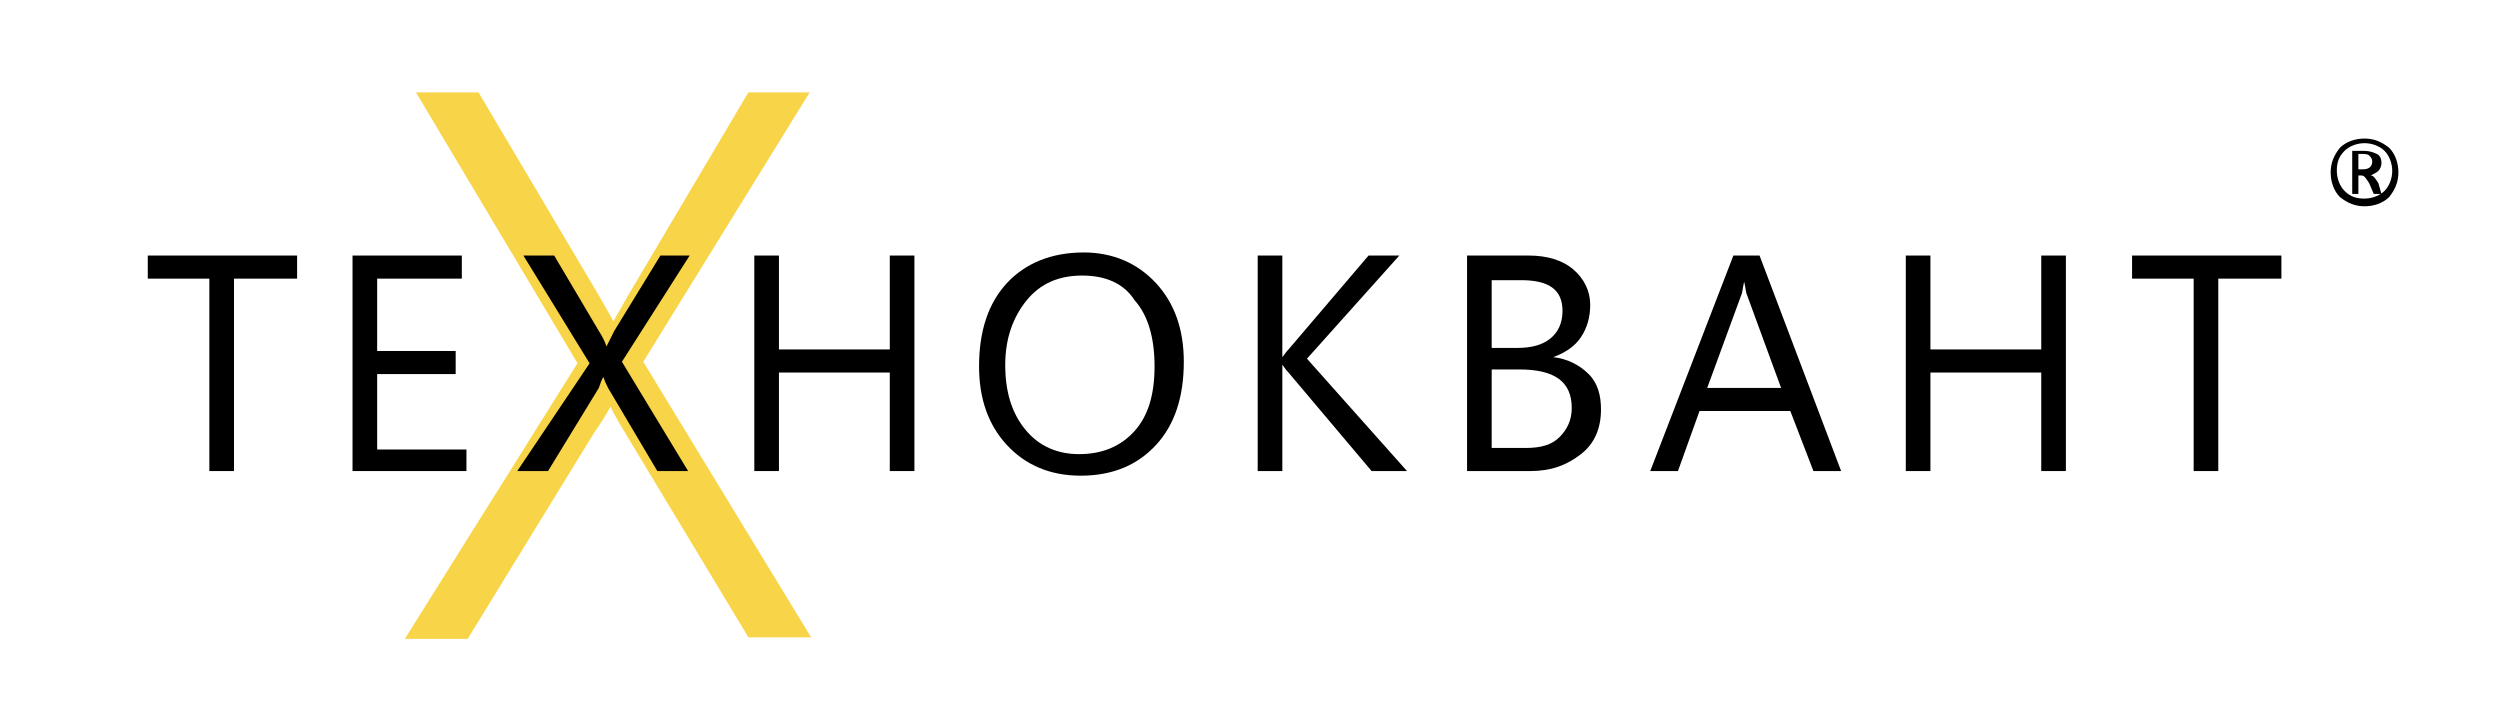 <?xml version="1.0" encoding="UTF-8"?>
<!-- Generator: Adobe Illustrator 20.0.0, SVG Export Plug-In . SVG Version: 6.00 Build 0)  -->
<svg version="1.1" id="logo__x28_копия_x29_" xmlns="http://www.w3.org/2000/svg" xmlns:xlink="http://www.w3.org/1999/xlink" x="0px" y="0px" viewBox="0 0 162.4 46.7" style="enable-background:new 0 0 162.4 46.7;" xml:space="preserve">
<style type="text/css">
	.st0{fill:#F8D449;stroke:#F8D449;stroke-miterlimit:10;}
</style>
<path class="st0" d="M48.9,40.9L41,27.8c-0.5-0.8-0.9-1.6-1.3-2.4h-0.1c-0.4,0.9-0.9,1.7-1.4,2.4l-8.1,13.2h-2.9l10.9-17.4L27.9,6.5  h2.9l7.7,13c0.4,0.7,0.8,1.4,1.3,2.3h0.1l1.3-2.3l7.7-13h2.8L41.2,23.5l10.6,17.4H48.9z"/>
<g>
	<path d="M19.2,18.1h-4v12.5h-1.6V18.1h-4v-1.5h9.7V18.1z"/>
	<path d="M30.3,30.6h-7.4v-14H30v1.5h-5.5v4.7h5.1v1.5h-5.1v4.9h5.8V30.6z"/>
	<path d="M44.7,30.6h-2l-3.2-5.4c-0.1-0.2-0.2-0.4-0.3-0.7h0c-0.1,0.1-0.2,0.4-0.3,0.7l-3.3,5.4h-2l4.7-7l-4.3-7h2l2.9,4.9   c0.2,0.3,0.4,0.7,0.5,1h0c0.2-0.4,0.4-0.8,0.5-1l3-4.9h1.9l-4.4,6.9L44.7,30.6z"/>
	<path d="M59.4,30.6h-1.6v-6.4h-7.2v6.4h-1.6v-14h1.6v6.1h7.2v-6.1h1.6V30.6z"/>
	<path d="M70.2,30.9c-2,0-3.6-0.7-4.8-2c-1.2-1.3-1.8-3-1.8-5.1c0-2.3,0.6-4.1,1.8-5.4s2.9-2,5-2c1.9,0,3.5,0.7,4.7,2   c1.2,1.3,1.8,3,1.8,5.1c0,2.3-0.6,4.1-1.8,5.4C73.9,30.2,72.3,30.9,70.2,30.9z M70.3,17.9c-1.5,0-2.7,0.5-3.6,1.6   c-0.9,1.1-1.4,2.5-1.4,4.2c0,1.7,0.4,3.1,1.3,4.2c0.9,1.1,2.1,1.6,3.5,1.6c1.5,0,2.7-0.5,3.6-1.5s1.3-2.4,1.3-4.2   c0-1.8-0.4-3.3-1.3-4.3C73,18.4,71.8,17.9,70.3,17.9z"/>
	<path d="M91.4,30.6h-2.3l-5.4-6.4c-0.2-0.2-0.3-0.4-0.4-0.5h0v6.9h-1.6v-14h1.6v6.6h0c0.1-0.1,0.2-0.3,0.4-0.5l5.2-6.1h2l-6,6.7   L91.4,30.6z"/>
	<path d="M95.3,30.6v-14h4c1.2,0,2.2,0.3,2.9,0.9c0.7,0.6,1.1,1.4,1.1,2.3c0,0.8-0.2,1.5-0.6,2.1s-1,1-1.8,1.3v0   c0.9,0.1,1.7,0.5,2.3,1.1s0.8,1.4,0.8,2.3c0,1.2-0.4,2.2-1.3,2.9c-0.9,0.7-1.9,1.1-3.3,1.1H95.3z M96.9,18.1v4.5h1.7   c0.9,0,1.6-0.2,2.1-0.6c0.5-0.4,0.8-1,0.8-1.8c0-1.4-0.9-2-2.7-2H96.9z M96.9,24.1v5h2.2c1,0,1.7-0.2,2.2-0.7   c0.5-0.5,0.8-1.1,0.8-1.9c0-1.7-1.1-2.5-3.4-2.5H96.9z"/>
	<path d="M119.6,30.6h-1.8l-1.5-3.9h-5.9l-1.4,3.9h-1.8l5.4-14h1.7L119.6,30.6z M115.7,25.2l-2.2-6c-0.1-0.2-0.1-0.5-0.2-0.9h0   c-0.1,0.4-0.1,0.7-0.2,0.9l-2.2,6H115.7z"/>
	<path d="M134.2,30.6h-1.6v-6.4h-7.2v6.4h-1.6v-14h1.6v6.1h7.2v-6.1h1.6V30.6z"/>
	<path d="M148.1,18.1h-4v12.5h-1.6V18.1h-4v-1.5h9.7V18.1z"/>
</g>
<g>
	<path d="M153.6,13.4c-0.6,0-1.1-0.2-1.6-0.6c-0.4-0.4-0.6-1-0.6-1.6c0-0.6,0.2-1.1,0.6-1.6c0.4-0.4,1-0.6,1.6-0.6   c0.6,0,1.1,0.2,1.6,0.6c0.4,0.4,0.6,1,0.6,1.6c0,0.6-0.2,1.1-0.6,1.6C154.8,13.2,154.2,13.4,153.6,13.4z M153.6,9.3   c-0.5,0-1,0.2-1.3,0.5c-0.4,0.4-0.5,0.8-0.5,1.3c0,0.5,0.2,1,0.5,1.3c0.4,0.4,0.8,0.5,1.3,0.5c0.5,0,1-0.2,1.3-0.5s0.5-0.8,0.5-1.3   c0-0.5-0.2-1-0.5-1.3C154.6,9.5,154.1,9.3,153.6,9.3z M154.7,12.6h-0.5l-0.3-0.7c-0.2-0.3-0.3-0.5-0.5-0.5h-0.2v1.2h-0.4V9.8h0.8   c0.3,0,0.6,0.1,0.8,0.2c0.2,0.1,0.3,0.3,0.3,0.6c0,0.2-0.1,0.4-0.2,0.5c-0.1,0.1-0.3,0.2-0.5,0.3v0c0.2,0,0.3,0.2,0.5,0.5   L154.7,12.6z M153.2,10.1V11h0.3c0.4,0,0.6-0.2,0.6-0.5c0-0.2-0.1-0.3-0.2-0.4s-0.3-0.1-0.5-0.1H153.2z"/>
</g>
</svg>